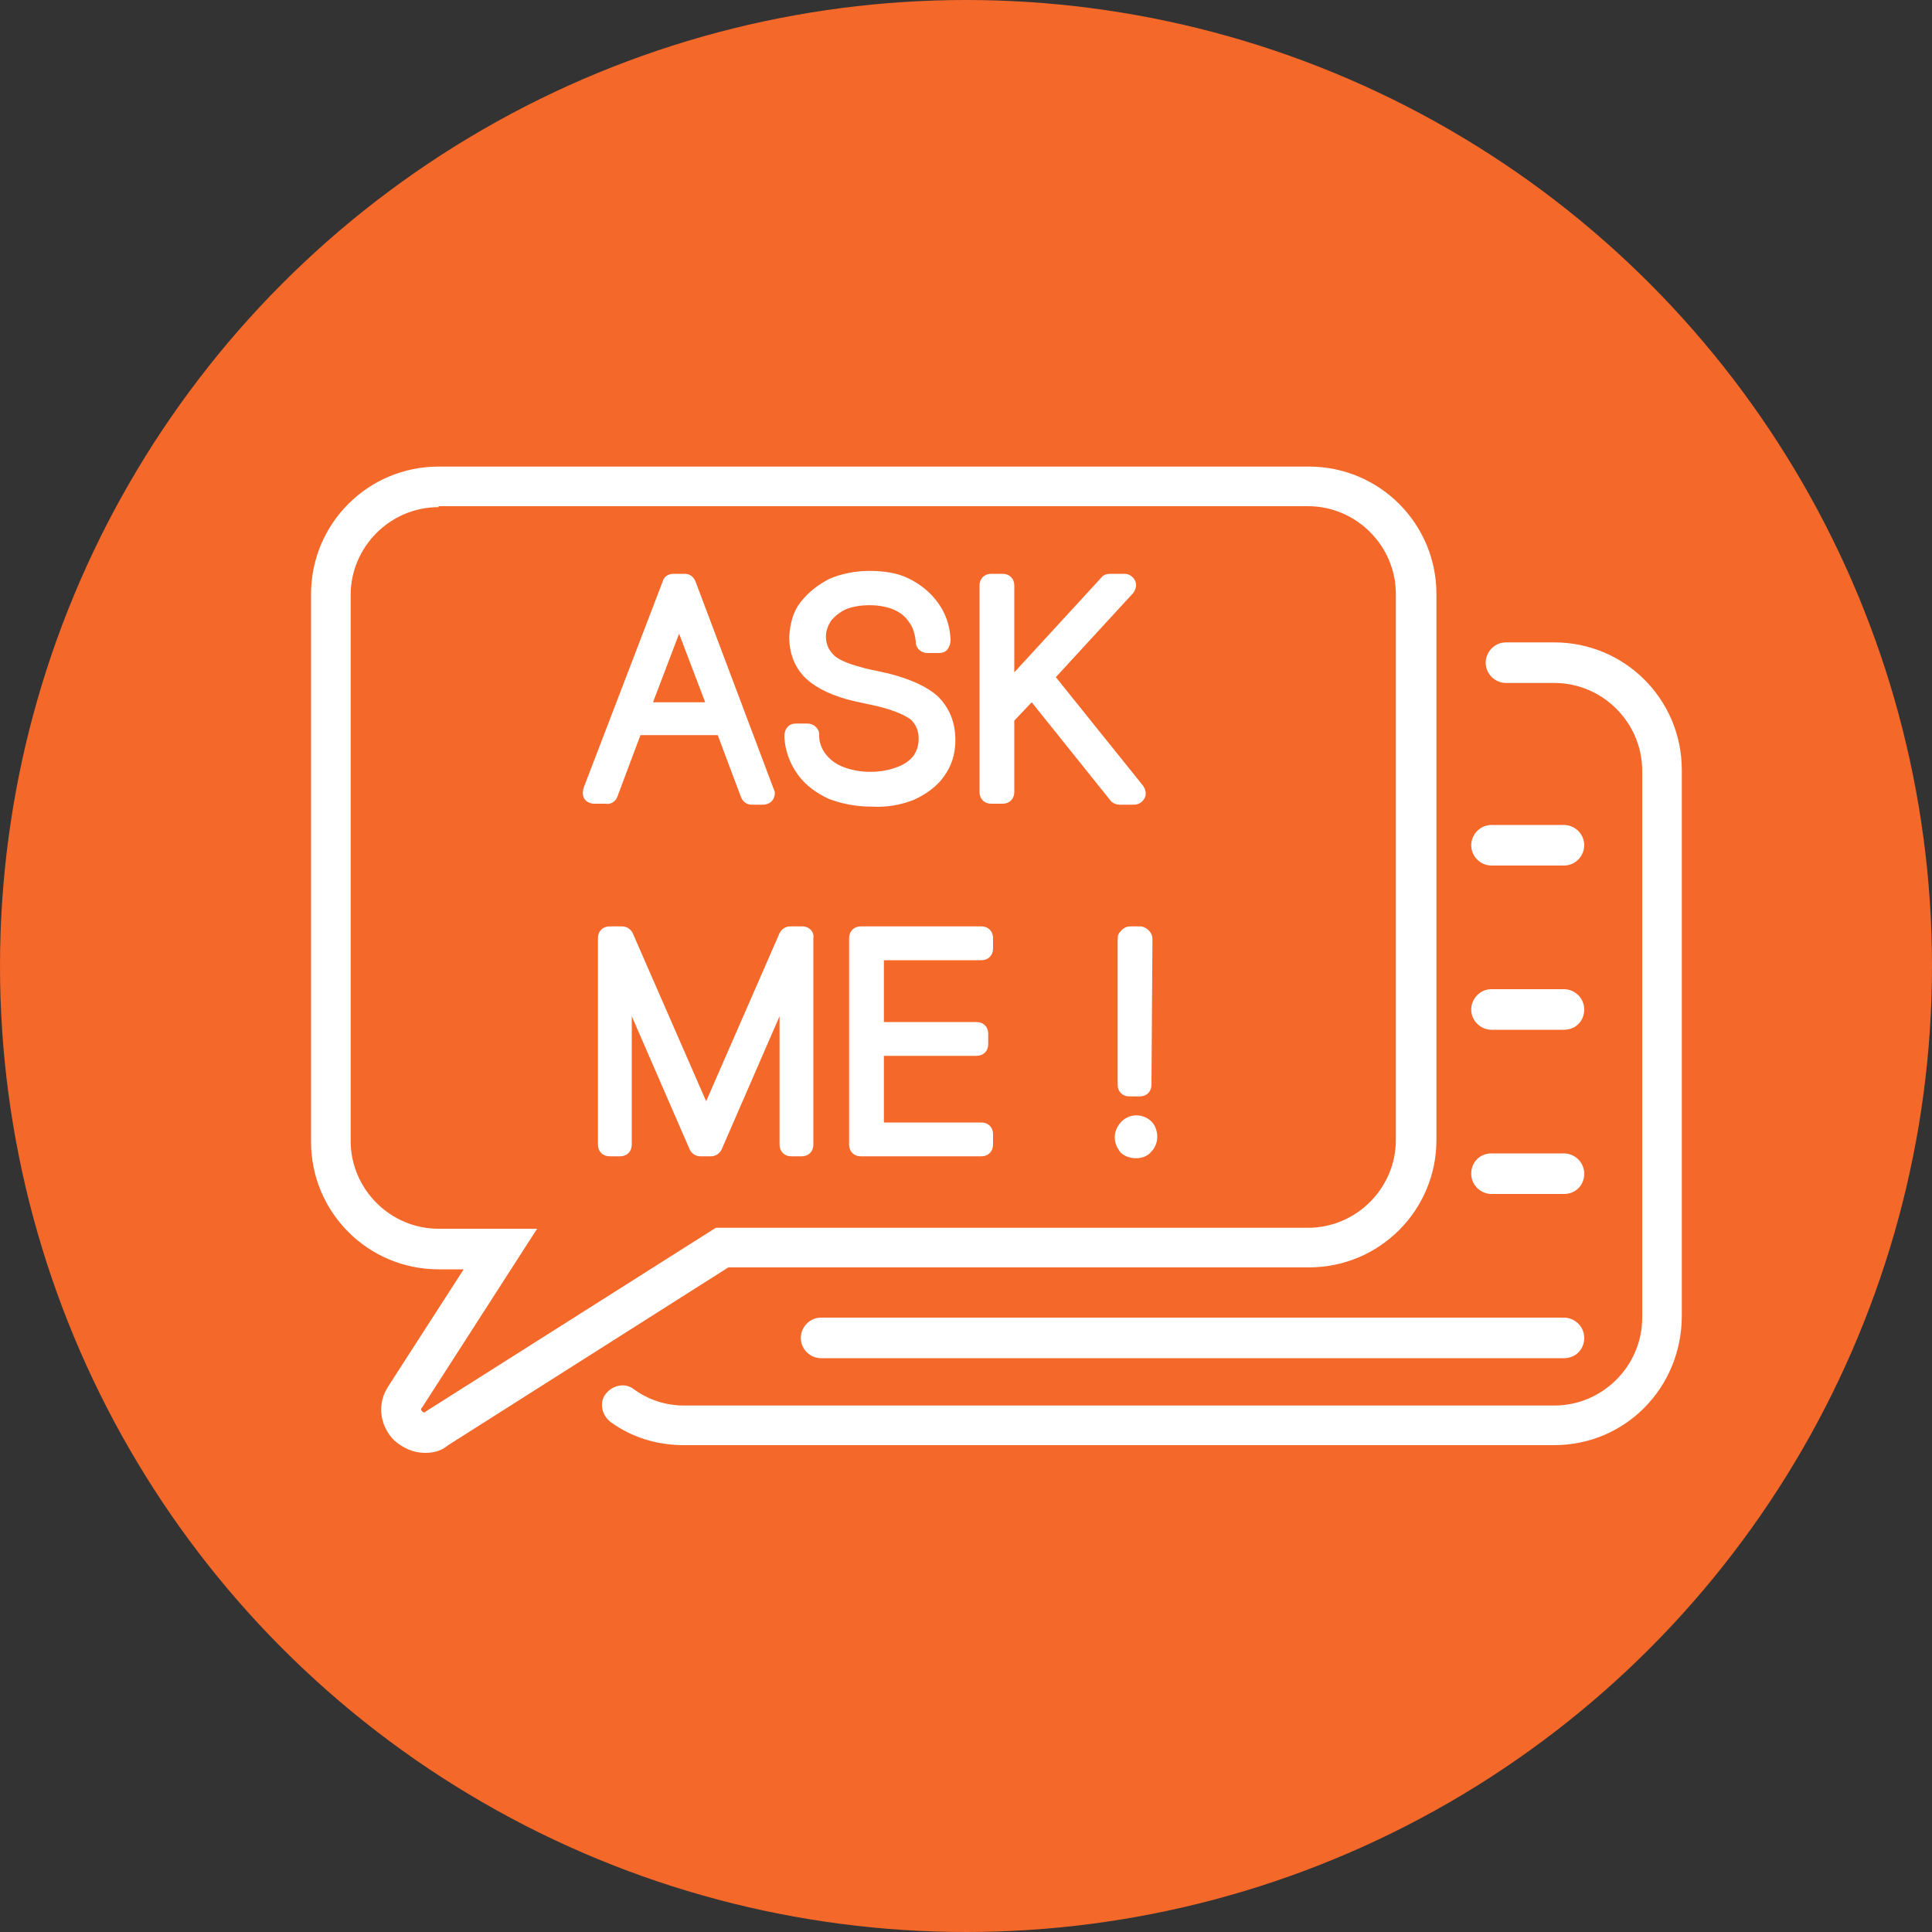 <?xml version="1.0" encoding="utf-8"?>
<!-- Generator: Adobe Illustrator 25.0.1, SVG Export Plug-In . SVG Version: 6.00 Build 0)  -->
<svg version="1.1" id="Layer_1" xmlns="http://www.w3.org/2000/svg" xmlns:xlink="http://www.w3.org/1999/xlink" x="0px" y="0px"
	 viewBox="0 0 200 200" style="enable-background:new 0 0 200 200;" xml:space="preserve">
<rect x="0" y="0" width="200" height="200" fill="#333333" stroke="none"/>
<style type="text/css">
	.st0{fill:#F4682A;}
	.st1{fill:#FFFFFF;}
</style>
<circle class="st0" cx="100" cy="100" r="100"/>
<g>
	<g>
		<path class="st1" d="M160.9,149.6H70.8c-2.8,0-5.4-0.8-7.6-2.4c-0.9-0.7-1.2-2-0.5-2.9c0.7-0.9,2-1.2,2.9-0.5
			c1.5,1.1,3.3,1.7,5.2,1.7h90.1c5,0,9.1-4.1,9.1-9.1V79.8c0-5-4.1-9.1-9.1-9.1h-5c-1.1,0-2.1-0.9-2.1-2.1c0-1.1,0.9-2.1,2.1-2.1h5
			c7.3,0,13.2,5.9,13.2,13.2v56.5C174.1,143.7,168.2,149.6,160.9,149.6z"/>
	</g>
	<g>
		<path class="st1" d="M44,150.4c-1.2,0-2.3-0.5-3.2-1.3c-1.5-1.5-1.8-3.8-0.6-5.6l7.8-12.1h-2.6c-7.3,0-13.2-5.9-13.2-13.2V61.5
			c0-7.3,5.9-13.2,13.2-13.2h90.1c7.3,0,13.2,5.9,13.2,13.2v56.5c0,7.3-5.9,13.2-13.2,13.2H75.4l-29,18.4
			C45.7,150.2,44.9,150.4,44,150.4z M45.4,52.5c-5,0-9.1,4.1-9.1,9.1v56.5c0,5,4.1,9.1,9.1,9.1h10.2l-11.9,18.5
			c-0.1,0.1-0.2,0.2,0,0.4c0.2,0.2,0.3,0.1,0.4,0l30-19h61.3c5,0,9.1-4.1,9.1-9.1V61.5c0-5-4.1-9.1-9.1-9.1H45.4z"/>
	</g>
	<g>
		<path class="st1" d="M161.9,89.6h-7.5c-1.1,0-2.1-0.9-2.1-2.1c0-1.1,0.9-2.1,2.1-2.1h7.5c1.1,0,2.1,0.9,2.1,2.1
			C164,88.6,163.1,89.6,161.9,89.6z"/>
	</g>
	<g>
		<path class="st1" d="M161.9,106.6h-7.5c-1.1,0-2.1-0.9-2.1-2.1c0-1.1,0.9-2.1,2.1-2.1h7.5c1.1,0,2.1,0.9,2.1,2.1
			C164,105.7,163.1,106.6,161.9,106.6z"/>
	</g>
	<g>
		<path class="st1" d="M161.9,123.6h-7.5c-1.1,0-2.1-0.9-2.1-2.1s0.9-2.1,2.1-2.1h7.5c1.1,0,2.1,0.9,2.1,2.1
			S163.1,123.6,161.9,123.6z"/>
	</g>
	<g>
		<path class="st1" d="M161.9,140.6H85c-1.1,0-2.1-0.9-2.1-2.1c0-1.1,0.9-2.1,2.1-2.1h76.9c1.1,0,2.1,0.9,2.1,2.1
			C164,139.7,163.1,140.6,161.9,140.6z"/>
	</g>
	<g>
		<path class="st1" d="M63.9,82.5l2.4-6.4h8l2.4,6.4c0.2,0.5,0.6,0.8,1.1,0.8H79c0.4,0,0.8-0.2,1-0.5c0.2-0.3,0.3-0.8,0.1-1.1
			L72,60.2c-0.2-0.5-0.6-0.8-1.1-0.8h-1.2c-0.5,0-1,0.3-1.1,0.8l-8.2,21.4c-0.1,0.4-0.1,0.8,0.1,1.1s0.6,0.5,1,0.5h1.2
			C63.2,83.3,63.7,83,63.9,82.5z M67.6,72.7l2.7-7.1l2.7,7.1H67.6z"/>
		<path class="st1" d="M94.6,82.8c1.3-0.6,2.4-1.4,3.1-2.4c0.8-1.1,1.2-2.3,1.2-3.8c0-1.8-0.6-3.3-1.8-4.5c-1.1-1-2.8-1.8-5.2-2.4
			l-2.3-0.5c-1.5-0.4-2.7-0.8-3.3-1.4c-0.5-0.5-0.8-1.1-0.8-1.9c0-0.6,0.2-1.1,0.5-1.6c0.4-0.5,0.9-0.9,1.5-1.2c1.4-0.6,3.6-0.6,5,0
			c0.7,0.3,1.2,0.7,1.6,1.3c0.4,0.5,0.6,1.2,0.7,2l0,0.2c0.1,0.6,0.6,1,1.2,1h1.2c0.3,0,0.7-0.1,0.9-0.4s0.3-0.6,0.3-0.9l0-0.2
			c-0.1-1.4-0.5-2.6-1.3-3.7c-0.8-1.1-1.8-1.9-3-2.5c-1.2-0.6-2.6-0.8-4.1-0.8c-1.5,0-2.9,0.3-4.1,0.8c-1.2,0.6-2.2,1.4-3,2.4
			c-0.8,1-1.1,2.2-1.2,3.6c0,1.8,0.6,3.3,1.8,4.4c1.1,1,2.8,1.8,5,2.3l2.3,0.5c2.1,0.5,3.1,1.1,3.5,1.4c0.5,0.5,0.8,1.1,0.8,2
			c0,0.7-0.2,1.2-0.5,1.7c-0.4,0.5-0.9,0.9-1.7,1.2c-0.8,0.3-1.7,0.5-2.8,0.5c-1.1,0-2-0.2-2.8-0.5c-0.8-0.3-1.4-0.8-1.8-1.3
			c-0.4-0.5-0.7-1.2-0.7-1.9l0-0.2c0-0.6-0.6-1.1-1.2-1.1h-1.2c-0.3,0-0.7,0.1-0.9,0.4c-0.2,0.2-0.3,0.6-0.3,0.9l0,0.2
			c0.1,1.4,0.6,2.7,1.4,3.8c0.8,1.1,1.9,1.9,3.2,2.5c1.3,0.5,2.8,0.8,4.4,0.8C91.9,83.6,93.3,83.3,94.6,82.8z"/>
		<path class="st1" d="M117.4,83.3c0.5,0,0.9-0.3,1.1-0.7c0.2-0.4,0.1-0.9-0.2-1.3l-9-11.2l8-8.7c0.3-0.4,0.4-0.9,0.2-1.3
			c-0.2-0.4-0.6-0.7-1.1-0.7h-1.5c-0.3,0-0.7,0.1-0.9,0.4l-9,9.8v-9c0-0.7-0.5-1.2-1.2-1.2h-1.2c-0.7,0-1.2,0.5-1.2,1.2v21.4
			c0,0.7,0.5,1.2,1.2,1.2h1.2c0.7,0,1.2-0.5,1.2-1.2v-7.4l1.8-1.9l8.1,10.1c0.2,0.3,0.6,0.5,1,0.5H117.4z"/>
		<path class="st1" d="M83.1,95.9h-1.3c-0.5,0-0.9,0.3-1.1,0.7l-7.6,17.4l-7.6-17.4c-0.2-0.4-0.6-0.7-1.1-0.7h-1.3
			c-0.7,0-1.2,0.5-1.2,1.2v21.4c0,0.7,0.5,1.2,1.2,1.2h1.1c0.7,0,1.2-0.5,1.2-1.2v-13.3l6,13.8c0.2,0.4,0.6,0.7,1.1,0.7h1.1
			c0.5,0,0.9-0.3,1.1-0.7l6-13.8v13.3c0,0.7,0.5,1.2,1.2,1.2h1.1c0.7,0,1.2-0.5,1.2-1.2V97.1C84.3,96.4,83.7,95.9,83.1,95.9z"/>
		<path class="st1" d="M101.6,95.9H89.1c-0.7,0-1.2,0.5-1.2,1.2v21.4c0,0.7,0.5,1.2,1.2,1.2h12.5c0.7,0,1.2-0.5,1.2-1.2v-1.1
			c0-0.7-0.5-1.2-1.2-1.2H91.5v-6.9h9.6c0.7,0,1.2-0.5,1.2-1.2V107c0-0.7-0.5-1.2-1.2-1.2h-9.6v-6.4h10.1c0.7,0,1.2-0.5,1.2-1.2
			v-1.1C102.8,96.4,102.3,95.9,101.6,95.9z"/>
		<path class="st1" d="M119.2,116.1c-0.8-0.8-2.2-0.9-3.1,0c-0.4,0.4-0.7,1-0.7,1.6c0,0.6,0.2,1.1,0.6,1.6c0.4,0.4,1,0.6,1.6,0.6
			c0.6,0,1.2-0.2,1.6-0.7c0.4-0.4,0.6-1,0.6-1.5C119.8,117.1,119.6,116.5,119.2,116.1z"/>
		<path class="st1" d="M117,95.9c-0.3,0-0.6,0.1-0.9,0.4s-0.4,0.5-0.4,0.9l0,15.1c0,0.7,0.5,1.2,1.2,1.2h1.1c0.7,0,1.2-0.5,1.2-1.2
			l0.1-15.1c0-0.3-0.1-0.6-0.4-0.9c-0.2-0.2-0.5-0.4-0.9-0.4H117z"/>
	</g>
</g>
</svg>
